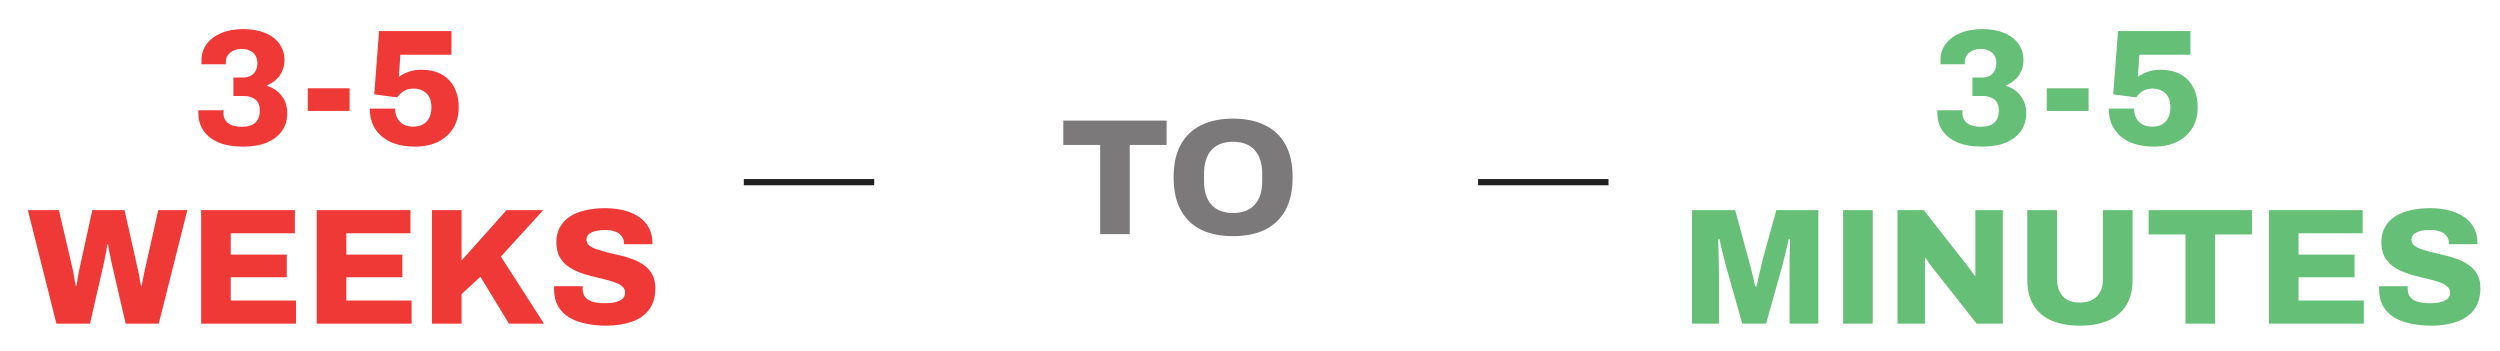 <svg width="363" height="51" viewBox="0 0 363 51" fill="none" xmlns="http://www.w3.org/2000/svg">
<path d="M287.806 21.288C286.366 21.288 285.158 21.08 284.182 20.664C283.222 20.232 282.502 19.656 282.022 18.936C281.542 18.2 281.302 17.368 281.302 16.44V16.008H284.95V16.464C284.95 17.056 285.174 17.528 285.622 17.88C286.07 18.232 286.734 18.408 287.614 18.408C288.494 18.408 289.15 18.208 289.582 17.808C290.014 17.392 290.23 16.808 290.23 16.056C290.23 15.528 290.126 15.112 289.918 14.808C289.71 14.504 289.43 14.288 289.078 14.16C288.742 14.016 288.366 13.944 287.95 13.944H286.39V11.256H287.782C288.182 11.256 288.534 11.184 288.838 11.04C289.158 10.88 289.406 10.648 289.582 10.344C289.774 10.04 289.87 9.656 289.87 9.192C289.87 8.76 289.782 8.392 289.606 8.088C289.43 7.768 289.166 7.528 288.814 7.368C288.478 7.192 288.078 7.104 287.614 7.104C287.182 7.104 286.782 7.184 286.414 7.344C286.062 7.504 285.782 7.728 285.574 8.016C285.382 8.304 285.286 8.64 285.286 9.024V9.336H281.758V8.736C281.758 7.872 281.998 7.104 282.478 6.432C282.974 5.744 283.678 5.208 284.59 4.824C285.502 4.424 286.582 4.224 287.83 4.224C289.062 4.224 290.126 4.416 291.022 4.8C291.918 5.168 292.606 5.696 293.086 6.384C293.566 7.056 293.806 7.832 293.806 8.712C293.806 9.304 293.694 9.848 293.47 10.344C293.262 10.824 292.966 11.232 292.582 11.568C292.214 11.904 291.782 12.176 291.286 12.384V12.48C292.182 12.752 292.894 13.24 293.422 13.944C293.95 14.632 294.214 15.496 294.214 16.536C294.198 17.464 293.942 18.288 293.446 19.008C292.95 19.712 292.23 20.272 291.286 20.688C290.342 21.088 289.182 21.288 287.806 21.288ZM297.19 16.104V12.816H303.262V16.104H297.19ZM312.792 21.288C311.4 21.288 310.208 21.064 309.216 20.616C308.24 20.152 307.488 19.512 306.96 18.696C306.448 17.864 306.192 16.888 306.192 15.768H309.864C309.864 16.28 309.968 16.736 310.176 17.136C310.384 17.536 310.688 17.848 311.088 18.072C311.488 18.28 311.968 18.384 312.528 18.384C313.088 18.384 313.56 18.272 313.944 18.048C314.328 17.824 314.624 17.504 314.832 17.088C315.04 16.656 315.144 16.152 315.144 15.576C315.144 15 315.04 14.512 314.832 14.112C314.624 13.712 314.328 13.408 313.944 13.2C313.56 12.976 313.104 12.864 312.576 12.864C312.112 12.864 311.72 12.936 311.4 13.08C311.096 13.224 310.848 13.392 310.656 13.584C310.464 13.776 310.304 13.96 310.176 14.136L306.84 13.704L307.536 4.512H318.048V7.944H310.632L310.416 11.16C310.512 11.08 310.696 10.96 310.968 10.8C311.256 10.64 311.632 10.488 312.096 10.344C312.576 10.2 313.128 10.128 313.752 10.128C314.808 10.128 315.736 10.336 316.536 10.752C317.336 11.168 317.96 11.784 318.408 12.6C318.872 13.416 319.104 14.416 319.104 15.6C319.104 16.72 318.848 17.712 318.336 18.576C317.824 19.424 317.096 20.088 316.152 20.568C315.208 21.048 314.088 21.288 312.792 21.288ZM245.683 47V30.512H251.947L253.939 37.856C254.019 38.112 254.115 38.464 254.227 38.912C254.339 39.344 254.451 39.8 254.563 40.28C254.675 40.76 254.771 41.192 254.851 41.576H255.043C255.107 41.272 255.187 40.912 255.283 40.496C255.379 40.064 255.483 39.616 255.595 39.152C255.707 38.672 255.811 38.232 255.907 37.832L257.923 30.512H264.019V47H259.843V39.968C259.843 39.28 259.843 38.584 259.843 37.88C259.859 37.176 259.875 36.536 259.891 35.96C259.907 35.384 259.915 34.968 259.915 34.712H259.723C259.675 34.952 259.595 35.304 259.483 35.768C259.387 36.216 259.275 36.688 259.147 37.184C259.035 37.664 258.931 38.08 258.835 38.432L256.435 47H252.979L250.555 38.432C250.475 38.112 250.379 37.728 250.267 37.28C250.155 36.832 250.043 36.376 249.931 35.912C249.835 35.448 249.747 35.056 249.667 34.736H249.475C249.491 35.152 249.507 35.664 249.523 36.272C249.539 36.864 249.555 37.488 249.571 38.144C249.587 38.784 249.595 39.392 249.595 39.968V47H245.683ZM267.62 47V30.512H271.916V47H267.62ZM275.519 47V30.512H279.335L285.335 38.168C285.447 38.296 285.591 38.48 285.767 38.72C285.959 38.96 286.143 39.208 286.319 39.464C286.495 39.704 286.623 39.896 286.703 40.04L286.823 40.016C286.823 39.664 286.823 39.328 286.823 39.008C286.823 38.672 286.823 38.392 286.823 38.168V30.512H290.807V47H287.015L280.655 38.936C280.447 38.68 280.247 38.416 280.055 38.144C279.879 37.872 279.735 37.648 279.623 37.472L279.503 37.496C279.503 37.752 279.503 38.016 279.503 38.288C279.503 38.544 279.503 38.76 279.503 38.936V47H275.519ZM301.993 47.288C300.409 47.288 299.041 47.04 297.889 46.544C296.753 46.048 295.881 45.304 295.273 44.312C294.665 43.32 294.361 42.088 294.361 40.616V30.512H298.681V40.52C298.681 41.576 298.961 42.408 299.521 43.016C300.081 43.624 300.905 43.928 301.993 43.928C303.081 43.928 303.913 43.624 304.489 43.016C305.065 42.408 305.353 41.576 305.353 40.52V30.512H309.649V40.616C309.649 42.088 309.345 43.32 308.737 44.312C308.129 45.304 307.257 46.048 306.121 46.544C304.985 47.04 303.609 47.288 301.993 47.288ZM317.334 47V34.04H311.982V30.512H326.982V34.04H321.63V47H317.334ZM329.45 47V30.512H343.058V33.872H333.746V36.968H341.882V40.256H333.746V43.64H343.226V47H329.45ZM353.023 47.288C351.983 47.288 351.007 47.192 350.095 47C349.183 46.824 348.375 46.528 347.671 46.112C346.983 45.696 346.439 45.152 346.039 44.48C345.639 43.792 345.439 42.952 345.439 41.96C345.439 41.896 345.439 41.824 345.439 41.744C345.439 41.664 345.447 41.6 345.463 41.552H349.615C349.615 41.6 349.607 41.664 349.591 41.744C349.591 41.808 349.591 41.864 349.591 41.912C349.591 42.424 349.719 42.84 349.975 43.16C350.247 43.464 350.623 43.688 351.103 43.832C351.583 43.96 352.143 44.024 352.783 44.024C353.135 44.024 353.463 44.008 353.767 43.976C354.071 43.944 354.343 43.888 354.583 43.808C354.823 43.728 355.031 43.632 355.207 43.52C355.399 43.392 355.535 43.248 355.615 43.088C355.711 42.912 355.759 42.712 355.759 42.488C355.759 42.12 355.615 41.816 355.327 41.576C355.055 41.336 354.679 41.136 354.199 40.976C353.735 40.816 353.207 40.664 352.615 40.52C352.023 40.376 351.407 40.224 350.767 40.064C350.127 39.904 349.511 39.704 348.919 39.464C348.327 39.224 347.791 38.92 347.311 38.552C346.847 38.184 346.471 37.728 346.183 37.184C345.911 36.624 345.775 35.952 345.775 35.168C345.775 34.304 345.959 33.56 346.327 32.936C346.695 32.296 347.199 31.776 347.839 31.376C348.495 30.976 349.247 30.688 350.095 30.512C350.943 30.32 351.847 30.224 352.807 30.224C353.751 30.224 354.631 30.32 355.447 30.512C356.279 30.704 357.015 31.008 357.655 31.424C358.295 31.824 358.791 32.336 359.143 32.96C359.511 33.568 359.703 34.304 359.719 35.168V35.456H355.591V35.288C355.591 34.92 355.487 34.6 355.279 34.328C355.087 34.04 354.791 33.816 354.391 33.656C353.991 33.48 353.495 33.392 352.903 33.392C352.311 33.392 351.807 33.448 351.391 33.56C350.991 33.672 350.679 33.832 350.455 34.04C350.247 34.248 350.143 34.496 350.143 34.784C350.143 35.136 350.279 35.424 350.551 35.648C350.839 35.872 351.223 36.064 351.703 36.224C352.183 36.384 352.719 36.536 353.311 36.68C353.903 36.808 354.511 36.952 355.135 37.112C355.775 37.256 356.391 37.448 356.983 37.688C357.575 37.912 358.111 38.208 358.591 38.576C359.071 38.928 359.447 39.368 359.719 39.896C360.007 40.424 360.151 41.064 360.151 41.816C360.151 43.128 359.839 44.184 359.215 44.984C358.607 45.784 357.759 46.368 356.671 46.736C355.599 47.104 354.383 47.288 353.023 47.288Z" fill="#66BF76"/>
<path d="M108 26.902V26H126.935V26.902H108ZM214.618 26.902V26H233.553V26.902H214.618Z" fill="#1F1F1F"/>
<path d="M35.306 21.288C33.865 21.288 32.657 21.08 31.681 20.664C30.721 20.232 30.002 19.656 29.521 18.936C29.041 18.2 28.802 17.368 28.802 16.44V16.008H32.45V16.464C32.45 17.056 32.673 17.528 33.121 17.88C33.569 18.232 34.233 18.408 35.114 18.408C35.993 18.408 36.65 18.208 37.081 17.808C37.514 17.392 37.73 16.808 37.73 16.056C37.73 15.528 37.626 15.112 37.417 14.808C37.209 14.504 36.929 14.288 36.578 14.16C36.242 14.016 35.865 13.944 35.45 13.944H33.889V11.256H35.282C35.681 11.256 36.033 11.184 36.337 11.04C36.657 10.88 36.906 10.648 37.081 10.344C37.273 10.04 37.37 9.656 37.37 9.192C37.37 8.76 37.282 8.392 37.105 8.088C36.929 7.768 36.666 7.528 36.313 7.368C35.977 7.192 35.578 7.104 35.114 7.104C34.681 7.104 34.282 7.184 33.913 7.344C33.562 7.504 33.282 7.728 33.074 8.016C32.882 8.304 32.785 8.64 32.785 9.024V9.336H29.258V8.736C29.258 7.872 29.497 7.104 29.977 6.432C30.474 5.744 31.177 5.208 32.09 4.824C33.002 4.424 34.081 4.224 35.33 4.224C36.562 4.224 37.626 4.416 38.522 4.8C39.417 5.168 40.105 5.696 40.586 6.384C41.066 7.056 41.306 7.832 41.306 8.712C41.306 9.304 41.194 9.848 40.969 10.344C40.761 10.824 40.465 11.232 40.081 11.568C39.714 11.904 39.282 12.176 38.785 12.384V12.48C39.681 12.752 40.394 13.24 40.922 13.944C41.45 14.632 41.714 15.496 41.714 16.536C41.697 17.464 41.441 18.288 40.946 19.008C40.45 19.712 39.73 20.272 38.785 20.688C37.842 21.088 36.681 21.288 35.306 21.288ZM44.691 16.104V12.816H50.763V16.104H44.691ZM60.292 21.288C58.9 21.288 57.708 21.064 56.716 20.616C55.74 20.152 54.988 19.512 54.46 18.696C53.948 17.864 53.692 16.888 53.692 15.768H57.364C57.364 16.28 57.468 16.736 57.676 17.136C57.884 17.536 58.188 17.848 58.588 18.072C58.988 18.28 59.468 18.384 60.028 18.384C60.588 18.384 61.06 18.272 61.444 18.048C61.828 17.824 62.124 17.504 62.332 17.088C62.54 16.656 62.644 16.152 62.644 15.576C62.644 15 62.54 14.512 62.332 14.112C62.124 13.712 61.828 13.408 61.444 13.2C61.06 12.976 60.604 12.864 60.076 12.864C59.612 12.864 59.22 12.936 58.9 13.08C58.596 13.224 58.348 13.392 58.156 13.584C57.964 13.776 57.804 13.96 57.676 14.136L54.34 13.704L55.036 4.512H65.548V7.944H58.132L57.916 11.16C58.012 11.08 58.196 10.96 58.468 10.8C58.756 10.64 59.132 10.488 59.596 10.344C60.076 10.2 60.628 10.128 61.252 10.128C62.308 10.128 63.236 10.336 64.036 10.752C64.836 11.168 65.46 11.784 65.908 12.6C66.372 13.416 66.604 14.416 66.604 15.6C66.604 16.72 66.348 17.712 65.836 18.576C65.324 19.424 64.596 20.088 63.652 20.568C62.708 21.048 61.588 21.288 60.292 21.288ZM8.195 47L4.043 30.512H8.555L10.571 39.176C10.603 39.32 10.643 39.528 10.691 39.8C10.739 40.072 10.787 40.36 10.835 40.664C10.899 40.968 10.955 41.248 11.003 41.504H11.099C11.131 41.344 11.163 41.16 11.195 40.952C11.227 40.728 11.259 40.512 11.291 40.304C11.339 40.08 11.379 39.872 11.411 39.68C11.459 39.488 11.491 39.32 11.507 39.176L13.403 30.512H18.083L20.027 39.176C20.075 39.336 20.123 39.552 20.171 39.824C20.219 40.096 20.267 40.384 20.315 40.688C20.379 40.992 20.435 41.264 20.483 41.504H20.579C20.611 41.328 20.643 41.144 20.675 40.952C20.723 40.744 20.763 40.536 20.795 40.328C20.843 40.104 20.883 39.896 20.915 39.704C20.963 39.512 21.003 39.336 21.035 39.176L22.979 30.512H27.203L23.051 47H18.251L16.139 37.88C16.107 37.656 16.059 37.4 15.995 37.112C15.931 36.824 15.867 36.536 15.803 36.248C15.755 35.96 15.715 35.704 15.683 35.48H15.587C15.555 35.704 15.515 35.96 15.467 36.248C15.419 36.536 15.363 36.824 15.299 37.112C15.251 37.4 15.203 37.656 15.155 37.88L13.067 47H8.195ZM29.207 47V30.512H42.815V33.872H33.503V36.968H41.639V40.256H33.503V43.64H42.983V47H29.207ZM45.989 47V30.512H59.597V33.872H50.285V36.968H58.421V40.256H50.285V43.64H59.765V47H45.989ZM62.722 47V30.512H67.018V37.832L73.546 30.512H78.874L72.73 37.256L78.994 47H73.906L69.754 40.184L67.018 42.704V47H62.722ZM88.031 47.288C86.991 47.288 86.015 47.192 85.103 47C84.191 46.824 83.383 46.528 82.679 46.112C81.991 45.696 81.447 45.152 81.047 44.48C80.647 43.792 80.447 42.952 80.447 41.96C80.447 41.896 80.447 41.824 80.447 41.744C80.447 41.664 80.455 41.6 80.471 41.552H84.623C84.623 41.6 84.615 41.664 84.599 41.744C84.599 41.808 84.599 41.864 84.599 41.912C84.599 42.424 84.727 42.84 84.983 43.16C85.255 43.464 85.631 43.688 86.111 43.832C86.591 43.96 87.151 44.024 87.791 44.024C88.143 44.024 88.471 44.008 88.775 43.976C89.079 43.944 89.351 43.888 89.591 43.808C89.831 43.728 90.039 43.632 90.215 43.52C90.407 43.392 90.543 43.248 90.623 43.088C90.719 42.912 90.767 42.712 90.767 42.488C90.767 42.12 90.623 41.816 90.335 41.576C90.063 41.336 89.687 41.136 89.207 40.976C88.743 40.816 88.215 40.664 87.623 40.52C87.031 40.376 86.415 40.224 85.775 40.064C85.135 39.904 84.519 39.704 83.927 39.464C83.335 39.224 82.799 38.92 82.319 38.552C81.855 38.184 81.479 37.728 81.191 37.184C80.919 36.624 80.783 35.952 80.783 35.168C80.783 34.304 80.967 33.56 81.335 32.936C81.703 32.296 82.207 31.776 82.847 31.376C83.503 30.976 84.255 30.688 85.103 30.512C85.951 30.32 86.855 30.224 87.815 30.224C88.759 30.224 89.639 30.32 90.455 30.512C91.287 30.704 92.023 31.008 92.663 31.424C93.303 31.824 93.799 32.336 94.151 32.96C94.519 33.568 94.711 34.304 94.727 35.168V35.456H90.599V35.288C90.599 34.92 90.495 34.6 90.287 34.328C90.095 34.04 89.799 33.816 89.399 33.656C88.999 33.48 88.503 33.392 87.911 33.392C87.319 33.392 86.815 33.448 86.399 33.56C85.999 33.672 85.687 33.832 85.463 34.04C85.255 34.248 85.151 34.496 85.151 34.784C85.151 35.136 85.287 35.424 85.559 35.648C85.847 35.872 86.231 36.064 86.711 36.224C87.191 36.384 87.727 36.536 88.319 36.68C88.911 36.808 89.519 36.952 90.143 37.112C90.783 37.256 91.399 37.448 91.991 37.688C92.583 37.912 93.119 38.208 93.599 38.576C94.079 38.928 94.455 39.368 94.727 39.896C95.015 40.424 95.159 41.064 95.159 41.816C95.159 43.128 94.847 44.184 94.223 44.984C93.615 45.784 92.767 46.368 91.679 46.736C90.607 47.104 89.391 47.288 88.031 47.288Z" fill="#EF3937"/>
<path d="M159.741 34L159.741 21.04L154.389 21.04L154.389 17.512L169.389 17.512L169.389 21.04L164.037 21.04L164.037 34L159.741 34ZM179.049 34.288C177.241 34.288 175.689 33.976 174.393 33.352C173.113 32.712 172.129 31.76 171.441 30.496C170.753 29.232 170.409 27.648 170.409 25.744C170.409 23.84 170.753 22.264 171.441 21.016C172.129 19.752 173.113 18.808 174.393 18.184C175.689 17.544 177.241 17.224 179.049 17.224C180.857 17.224 182.401 17.544 183.681 18.184C184.977 18.808 185.969 19.752 186.657 21.016C187.345 22.264 187.689 23.84 187.689 25.744C187.689 27.648 187.345 29.232 186.657 30.496C185.969 31.76 184.977 32.712 183.681 33.352C182.401 33.976 180.857 34.288 179.049 34.288ZM179.049 30.928C179.737 30.928 180.345 30.824 180.873 30.616C181.401 30.408 181.841 30.104 182.193 29.704C182.561 29.304 182.833 28.816 183.009 28.24C183.185 27.664 183.273 27.016 183.273 26.296L183.273 25.24C183.273 24.504 183.185 23.848 183.009 23.272C182.833 22.696 182.561 22.208 182.193 21.808C181.841 21.408 181.401 21.104 180.873 20.896C180.345 20.688 179.737 20.584 179.049 20.584C178.345 20.584 177.729 20.688 177.201 20.896C176.673 21.104 176.233 21.408 175.881 21.808C175.529 22.208 175.265 22.696 175.089 23.272C174.913 23.848 174.825 24.504 174.825 25.24L174.825 26.296C174.825 27.016 174.913 27.664 175.089 28.24C175.265 28.816 175.529 29.304 175.881 29.704C176.233 30.104 176.673 30.408 177.201 30.616C177.729 30.824 178.345 30.928 179.049 30.928Z" fill="#7B7979"/>
</svg>
